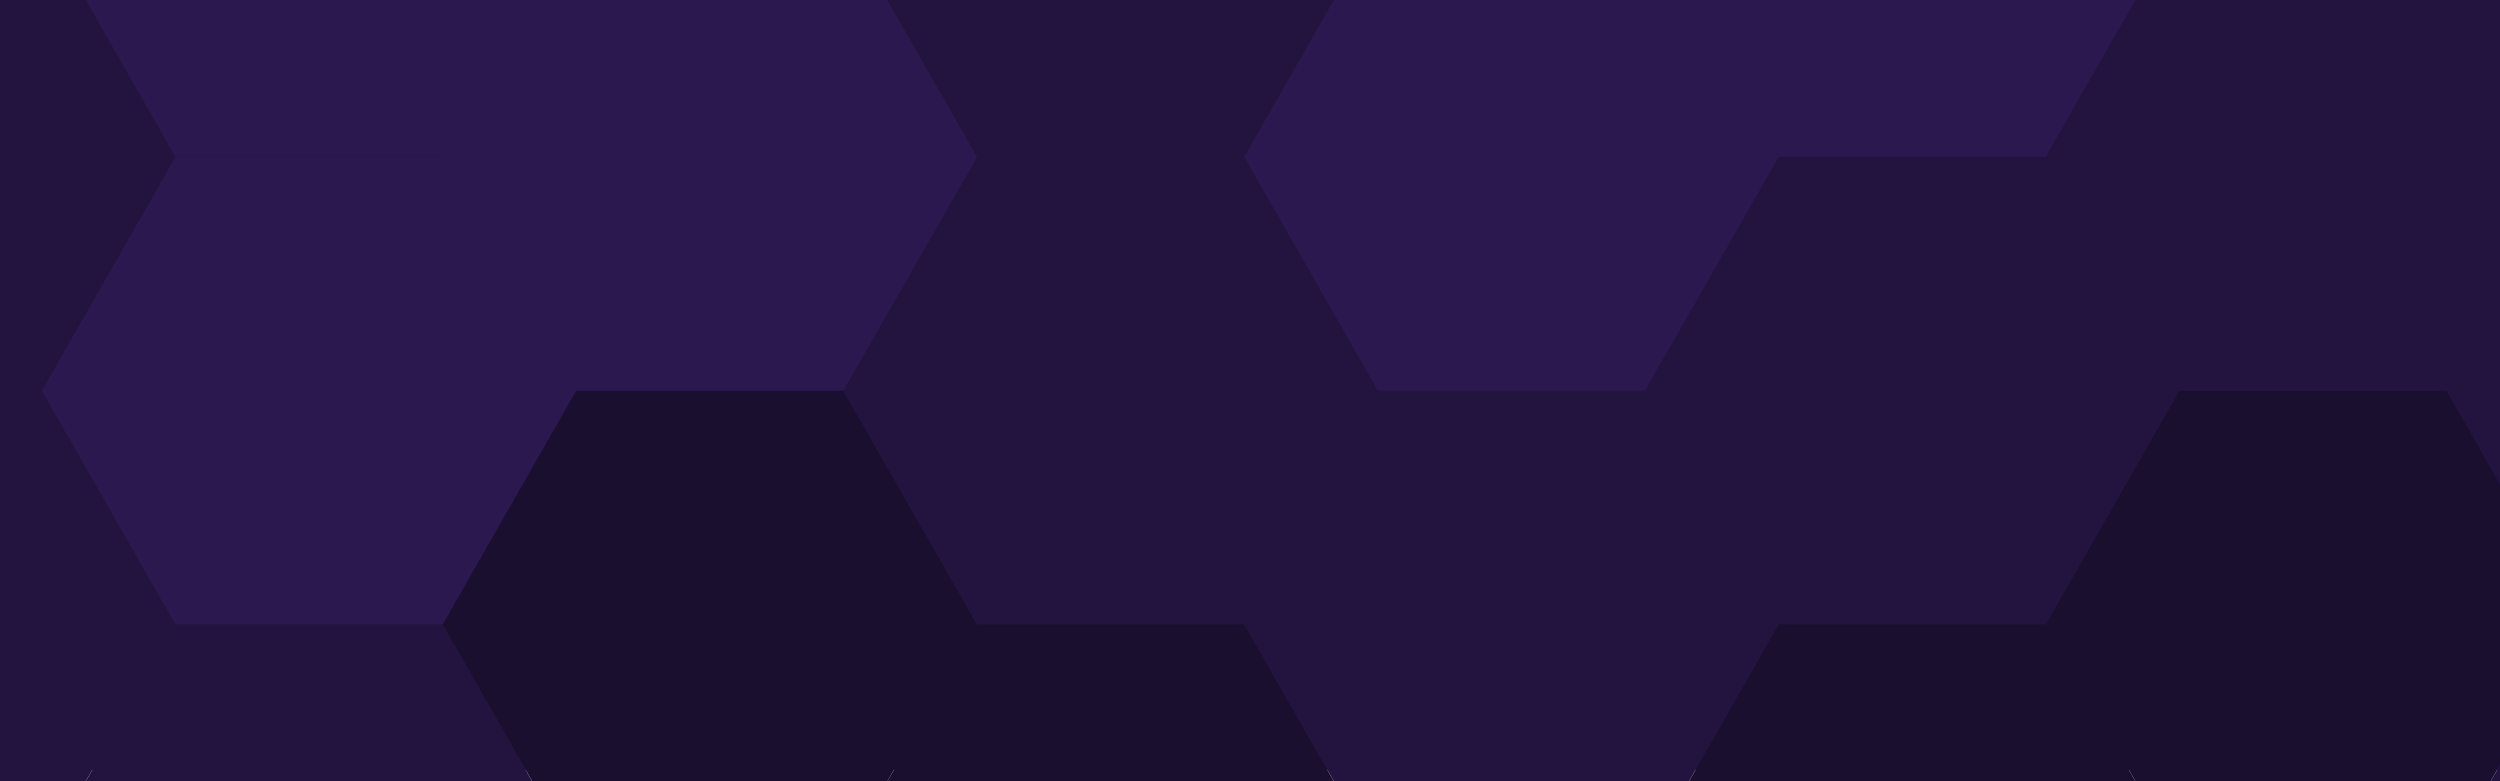 <?xml version="1.0" encoding="utf-8"?>
<!-- Generator: Adobe Illustrator 27.4.0, SVG Export Plug-In . SVG Version: 6.00 Build 0)  -->
<svg version="1.1" id="Layer_1" xmlns="http://www.w3.org/2000/svg" xmlns:xlink="http://www.w3.org/1999/xlink" x="0px" y="0px"
	 width="1920px" height="600px" viewBox="0 0 1920 600" style="enable-background:new 0 0 1920 600;" xml:space="preserve">
<style type="text/css">
	.st0{clip-path:url(#SVGID_00000095326964115351525400000007258036722232497083_);}
	.st1{fill:#23143F;}
	.st2{fill:#1A0F2F;}
	.st3{fill:#2B184E;}
</style>
<g>
	<defs>
		<rect id="SVGID_1_" y="0" width="1920" height="600"/>
	</defs>
	<clipPath id="SVGID_00000050623514374815958080000013014916298612875932_">
		<use xlink:href="#SVGID_1_"  style="overflow:visible;"/>
	</clipPath>
	<g style="clip-path:url(#SVGID_00000050623514374815958080000013014916298612875932_);">
		<g>
			<rect x="-26.2" y="-24.3" class="st1" width="1970" height="615.6"/>
		</g>
		<g>
			<polygon class="st2" points="647.7,300 442.5,300 339.9,479.6 442.5,659.1 647.7,659.1 750.4,479.6 			"/>
		</g>
		<g>
			<polygon class="st1" points="955.6,120.4 750.4,120.4 647.7,300 750.4,479.6 955.6,479.6 1058.2,300 			"/>
		</g>
		<g>
			<polygon class="st2" points="955.6,479.6 750.4,479.6 647.7,659.1 750.4,838.7 955.6,838.7 1058.2,659.1 			"/>
		</g>
		<g>
			<polygon class="st3" points="647.7,-59.1 442.5,-59.1 339.9,120.4 442.5,300 647.7,300 750.4,120.4 			"/>
		</g>
		<g>
			<polygon class="st1" points="955.6,-238.7 750.4,-238.7 647.7,-59.1 750.4,120.4 955.6,120.4 1058.2,-59.1 			"/>
		</g>
		<g>
			<polygon class="st1" points="32.1,300 -173.1,300 -275.7,479.6 -173.1,659.1 32.1,659.1 134.7,479.6 			"/>
		</g>
		<g>
			<polygon class="st3" points="339.9,120.4 134.7,120.4 32.1,300 134.7,479.6 339.9,479.6 442.5,300 			"/>
		</g>
		<g>
			<polygon class="st1" points="339.9,479.6 134.7,479.6 32.1,659.1 134.7,838.7 339.9,838.7 442.5,659.1 			"/>
		</g>
		<g>
			<polygon class="st1" points="32.1,-59.1 -173.1,-59.1 -275.7,120.4 -173.1,300 32.1,300 134.7,120.4 			"/>
		</g>
		<g>
			<polygon class="st3" points="339.9,-238.7 134.7,-238.7 32.1,-59.1 134.7,120.4 339.9,120.4 442.5,-59.1 			"/>
		</g>
		<g>
			<polygon class="st1" points="1263.4,300 1058.2,300 955.6,479.6 1058.2,659.1 1263.4,659.1 1366,479.6 			"/>
		</g>
		<g>
			<polygon class="st1" points="1571.2,120.4 1366,120.4 1263.4,300 1366,479.6 1571.2,479.6 1673.8,300 			"/>
		</g>
		<g>
			<polygon class="st2" points="1571.2,479.6 1366,479.6 1263.4,659.1 1366,838.7 1571.2,838.7 1673.8,659.1 			"/>
		</g>
		<g>
			<polygon class="st3" points="1263.4,-59.1 1058.2,-59.1 955.6,120.4 1058.2,300 1263.4,300 1366,120.4 			"/>
		</g>
		<g>
			<polygon class="st3" points="1571.2,-238.7 1366,-238.7 1263.4,-59.1 1366,120.4 1571.2,120.4 1673.8,-59.1 			"/>
		</g>
		<g>
			<polygon class="st2" points="1879,300 1673.8,300 1571.2,479.6 1673.8,659.1 1879,659.1 1981.6,479.6 			"/>
		</g>
		<g>
			<polygon class="st1" points="2186.8,120.4 1981.6,120.4 1879,300 1981.6,479.6 2186.8,479.6 2289.4,300 			"/>
		</g>
		<g>
			<polygon class="st1" points="2186.8,479.6 1981.6,479.6 1879,659.1 1981.6,838.7 2186.8,838.7 2289.4,659.1 			"/>
		</g>
		<g>
			<polygon class="st1" points="1879,-59.1 1673.8,-59.1 1571.2,120.4 1673.8,300 1879,300 1981.6,120.4 			"/>
		</g>
		<g>
			<polygon class="st1" points="2186.8,-238.7 1981.6,-238.7 1879,-59.1 1981.6,120.4 2186.8,120.4 2289.4,-59.1 			"/>
		</g>
	</g>
</g>
</svg>
